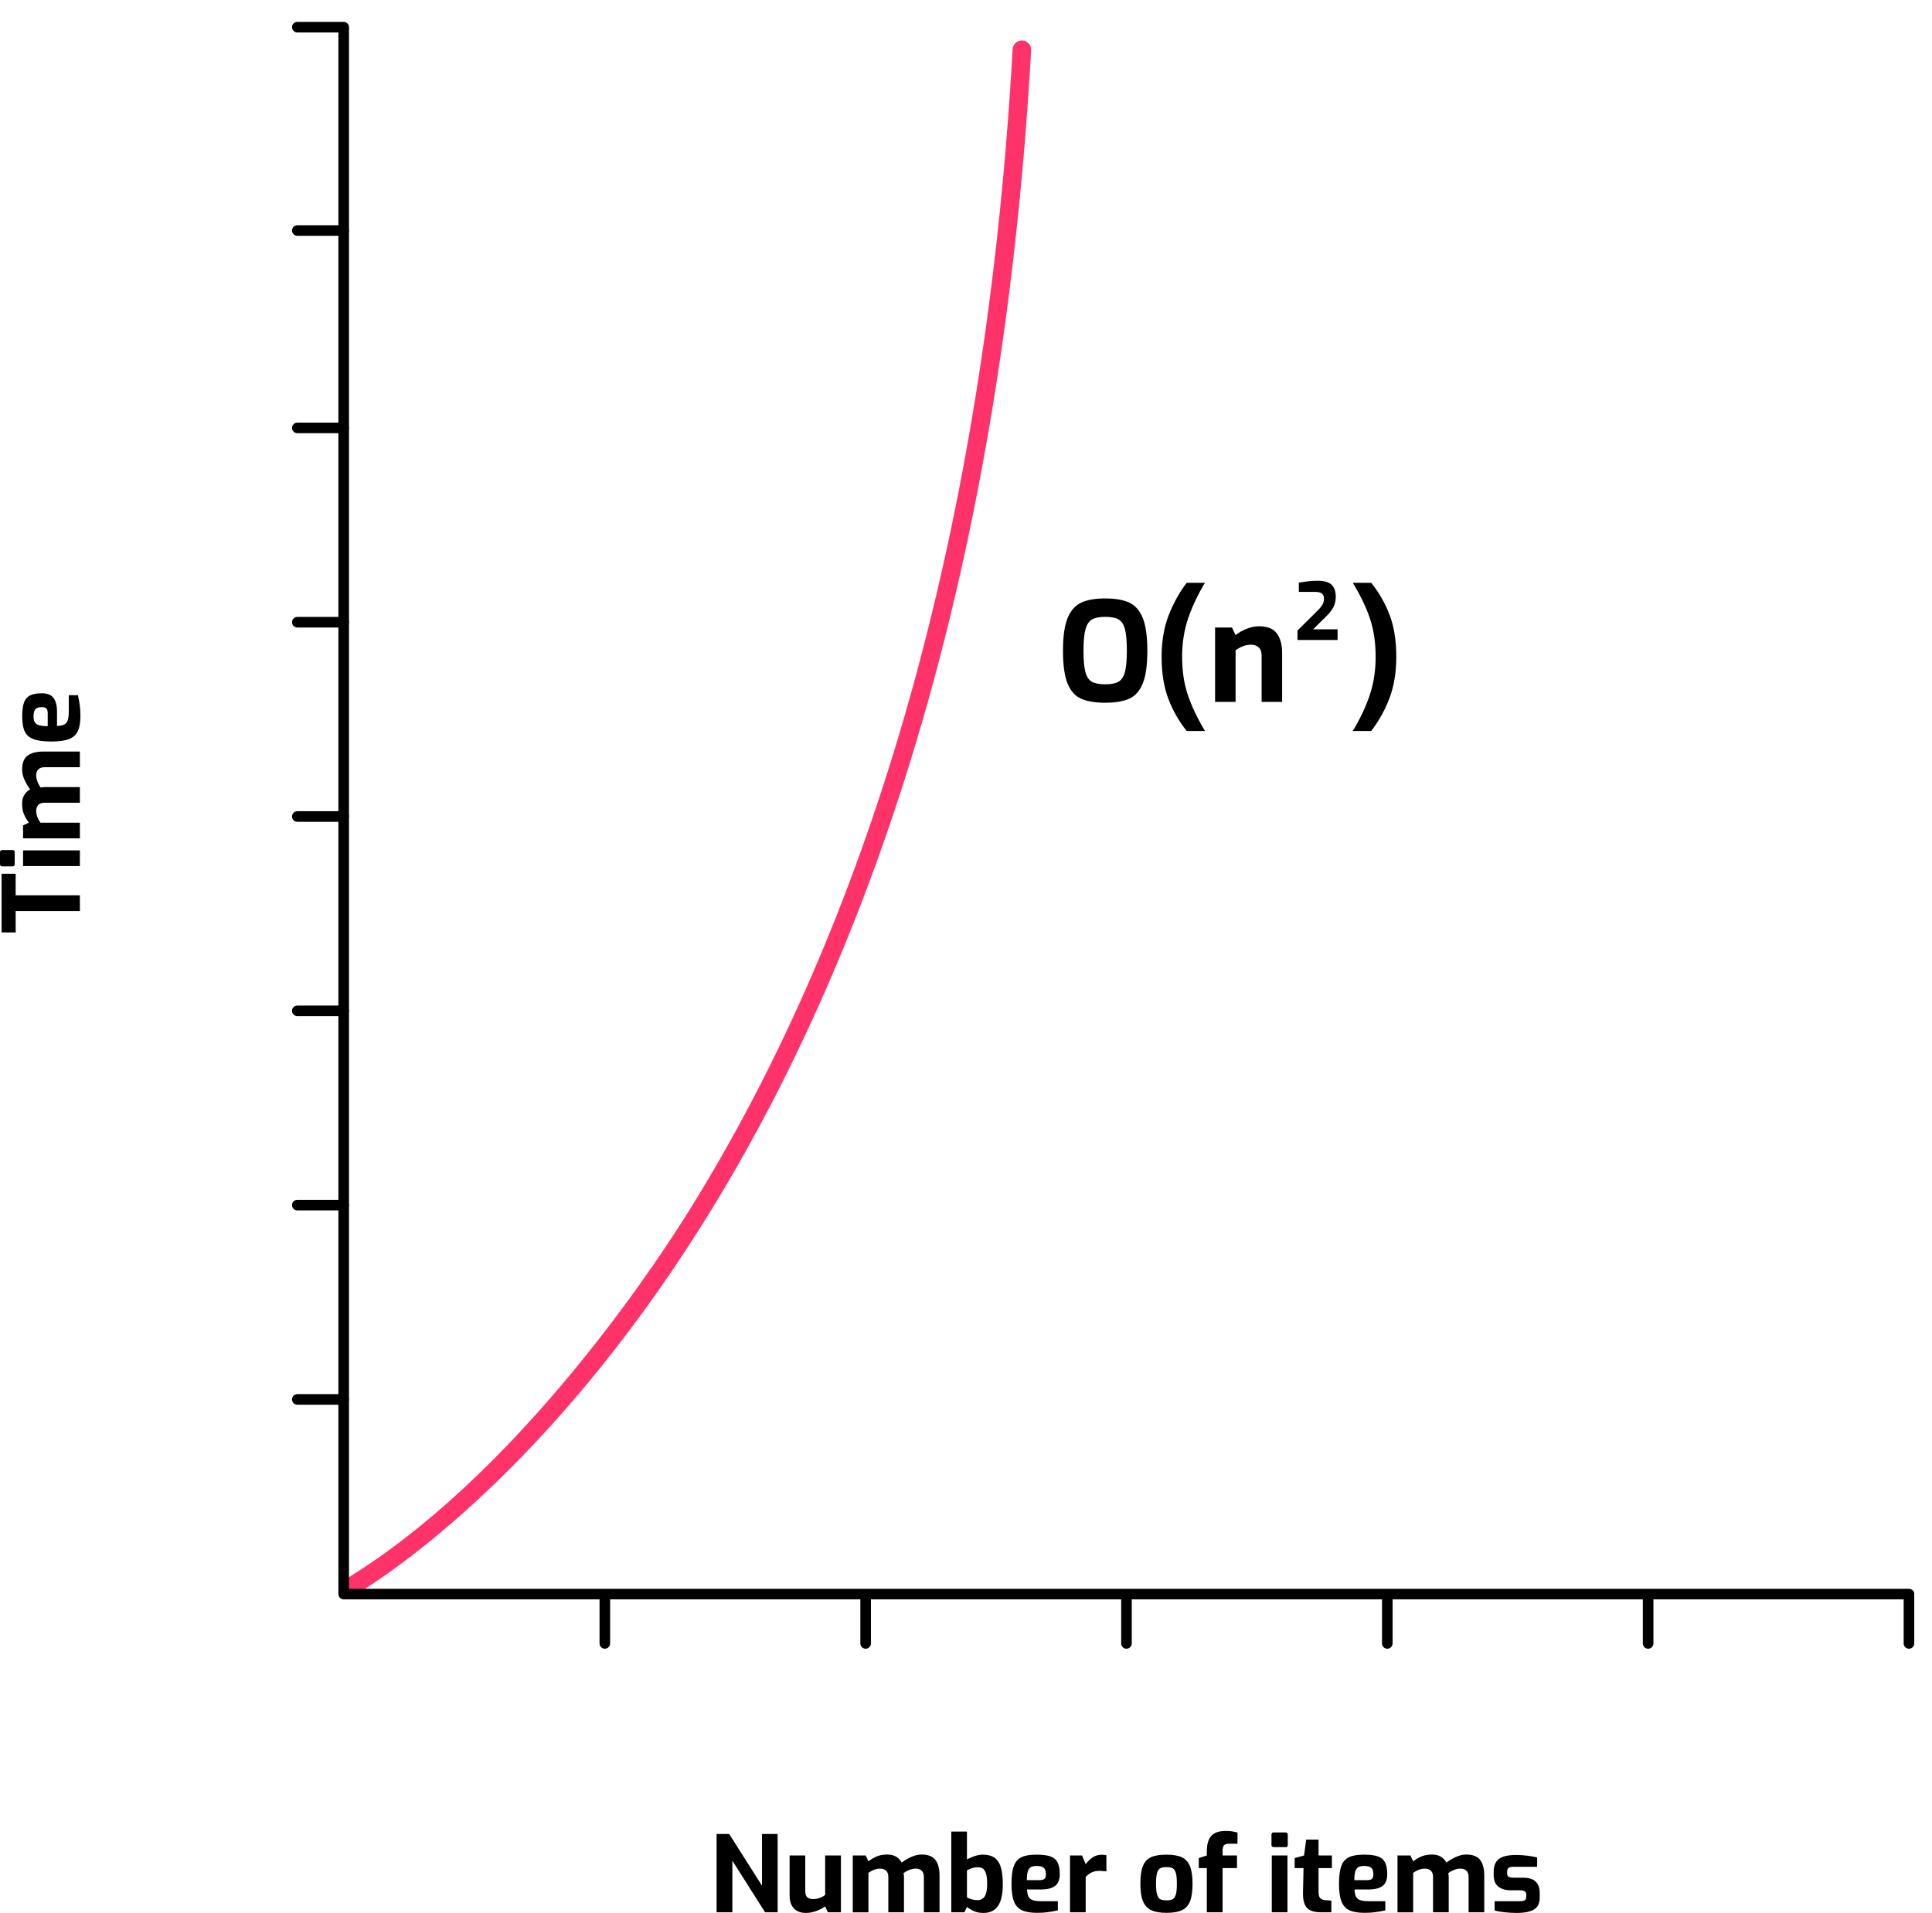 <?xml version="1.0" encoding="iso-8859-1"?>
<!-- Generator: Adobe Illustrator 23.0.6, SVG Export Plug-In . SVG Version: 6.00 Build 0)  -->
<svg version="1.1" id="Diagram" xmlns="http://www.w3.org/2000/svg" xmlns:xlink="http://www.w3.org/1999/xlink" x="0px" y="0px"
	 width="730px" height="722.966px" viewBox="0 0 730 722.966" style="enable-background:new 0 0 730 722.966;" xml:space="preserve"
	>
<g>
	<path style="fill:#FF3369;" d="M131.729,603.734c-1.186,0-2.341-0.603-2.999-1.691c-1-1.654-0.469-3.806,1.186-4.806
		c63.161-38.159,114.292-114.156,128.459-136.539c32.148-50.795,58.666-109.584,78.815-174.736
		c24.66-79.734,39.943-169.687,45.429-267.36c0.108-1.93,1.753-3.407,3.69-3.298c1.93,0.108,3.406,1.761,3.298,3.691
		c-5.517,98.242-20.901,188.759-45.729,269.036c-20.332,65.742-47.109,125.096-79.588,176.412
		c-56.854,89.828-114.454,128.94-130.753,138.788C132.969,603.571,132.345,603.734,131.729,603.734z"/>
</g>
<g>
	<g>
		<path d="M721.315,604.458H129.863c-1.104,0-1.999-0.895-1.999-1.999V11.007c0-1.104,0.895-1.999,1.999-1.999
			c1.104,0,1.999,0.895,1.999,1.999V600.46h589.452c1.104,0,1.999,0.895,1.999,1.999S722.418,604.458,721.315,604.458z"/>
	</g>
	<g>
		<path d="M129.863,530.891h-17.524c-1.104,0-1.999-0.895-1.999-1.999s0.895-1.999,1.999-1.999h17.524
			c1.104,0,1.999,0.895,1.999,1.999S130.967,530.891,129.863,530.891z"/>
	</g>
	<g>
		<path d="M129.863,457.456h-17.524c-1.104,0-1.999-0.895-1.999-1.999s0.895-1.999,1.999-1.999h17.524
			c1.104,0,1.999,0.895,1.999,1.999S130.967,457.456,129.863,457.456z"/>
	</g>
	<g>
		<path d="M129.863,384.022h-17.524c-1.104,0-1.999-0.895-1.999-1.999s0.895-1.999,1.999-1.999h17.524
			c1.104,0,1.999,0.895,1.999,1.999S130.967,384.022,129.863,384.022z"/>
	</g>
	<g>
		<path d="M129.863,310.589h-17.524c-1.104,0-1.999-0.895-1.999-1.999s0.895-1.999,1.999-1.999h17.524
			c1.104,0,1.999,0.895,1.999,1.999S130.967,310.589,129.863,310.589z"/>
	</g>
	<g>
		<path d="M129.863,237.154h-17.524c-1.104,0-1.999-0.895-1.999-1.999c0-1.104,0.895-1.999,1.999-1.999h17.524
			c1.104,0,1.999,0.895,1.999,1.999C131.862,236.259,130.967,237.154,129.863,237.154z"/>
	</g>
	<g>
		<path d="M129.863,163.72h-17.524c-1.104,0-1.999-0.895-1.999-1.999c0-1.104,0.895-1.999,1.999-1.999h17.524
			c1.104,0,1.999,0.895,1.999,1.999C131.862,162.826,130.967,163.72,129.863,163.72z"/>
	</g>
	<g>
		<path d="M129.863,89.125h-17.524c-1.104,0-1.999-0.895-1.999-1.999s0.895-1.999,1.999-1.999h17.524
			c1.104,0,1.999,0.895,1.999,1.999S130.967,89.125,129.863,89.125z"/>
	</g>
	<g>
		<path d="M129.863,12.264h-17.524c-1.104,0-1.999-0.895-1.999-1.999s0.895-1.999,1.999-1.999h17.524
			c1.104,0,1.999,0.895,1.999,1.999S130.967,12.264,129.863,12.264z"/>
	</g>
	<g>
		<path d="M721.291,623.112c-1.104,0-1.999-0.895-1.999-1.999v-17.524c0-1.104,0.895-1.999,1.999-1.999s1.999,0.895,1.999,1.999
			v17.524C723.29,622.216,722.395,623.112,721.291,623.112z"/>
	</g>
	<g>
		<path d="M622.74,623.112c-1.104,0-1.999-0.895-1.999-1.999v-17.524c0-1.104,0.895-1.999,1.999-1.999s1.999,0.895,1.999,1.999
			v17.524C624.739,622.216,623.843,623.112,622.74,623.112z"/>
	</g>
	<g>
		<path d="M524.188,623.112c-1.104,0-1.999-0.895-1.999-1.999v-17.524c0-1.104,0.895-1.999,1.999-1.999
			c1.104,0,1.999,0.895,1.999,1.999v17.524C526.187,622.216,525.292,623.112,524.188,623.112z"/>
	</g>
	<g>
		<path d="M425.636,623.112c-1.104,0-1.999-0.895-1.999-1.999v-17.524c0-1.104,0.895-1.999,1.999-1.999
			c1.104,0,1.999,0.895,1.999,1.999v17.524C427.635,622.216,426.74,623.112,425.636,623.112z"/>
	</g>
	<g>
		<path d="M327.085,623.112c-1.104,0-1.999-0.895-1.999-1.999v-17.524c0-1.104,0.895-1.999,1.999-1.999
			c1.104,0,1.999,0.895,1.999,1.999v17.524C329.084,622.216,328.189,623.112,327.085,623.112z"/>
	</g>
	<g>
		<path d="M228.533,623.112c-1.104,0-1.999-0.895-1.999-1.999v-17.524c0-1.104,0.895-1.999,1.999-1.999
			c1.104,0,1.999,0.895,1.999,1.999v17.524C230.532,622.216,229.637,623.112,228.533,623.112z"/>
	</g>
	<g>
		<path d="M270.763,693.14h4.758l12.394,19.512V693.14h5.917v29.586h-4.758l-12.354-19.51v19.51h-5.958V693.14z"/>
		<path d="M299.97,721.247c-1.08-1.145-1.62-2.745-1.62-4.797v-15.193h5.917v13.434c0,1.147,0.26,1.939,0.78,2.379
			c0.52,0.44,1.3,0.66,2.339,0.66c0.746,0,1.512-0.141,2.298-0.42c0.786-0.28,1.486-0.659,2.099-1.139v-14.914h5.958v21.47h-4.918
			l-1.039-2.2c-2.479,1.627-4.905,2.439-7.277,2.439C302.562,722.966,301.049,722.393,299.97,721.247z"/>
		<path d="M322.219,701.256h4.878l1.039,2.2c1.093-0.826,2.185-1.459,3.278-1.899c1.093-0.44,2.386-0.66,3.878-0.66
			c1.305,0,2.412,0.273,3.318,0.82s1.6,1.286,2.079,2.219c1.093-0.826,2.306-1.54,3.638-2.14c1.333-0.6,2.625-0.899,3.878-0.899
			c2.452,0,4.199,0.679,5.237,2.039c1.04,1.359,1.559,3.317,1.559,5.876v13.914h-5.917v-13.393c0-1.013-0.274-1.786-0.82-2.319
			c-0.547-0.532-1.3-0.799-2.259-0.799c-0.774,0-1.566,0.16-2.379,0.479c-0.813,0.32-1.553,0.72-2.219,1.2
			c0.106,0.694,0.16,1.213,0.16,1.559v13.274h-5.917v-13.393c0-1.013-0.274-1.786-0.82-2.319c-0.547-0.532-1.299-0.799-2.259-0.799
			c-1.466,0-2.945,0.534-4.438,1.598v14.914h-5.917V701.256z"/>
		<path d="M368.176,722.367c-0.972-0.401-1.912-0.961-2.818-1.68l-0.961,2.039h-4.957v-30.505h5.918v10.515
			c0.932-0.506,1.931-0.933,2.999-1.279c1.065-0.346,2.051-0.519,2.958-0.519c1.839,0,3.311,0.379,4.417,1.139
			s1.913,1.959,2.419,3.599c0.506,1.639,0.76,3.819,0.76,6.537c0,3.625-0.6,6.324-1.8,8.095c-1.199,1.774-3.038,2.659-5.517,2.659
			C370.289,722.966,369.15,722.767,368.176,722.367z M372.055,716.729c0.626-0.933,0.94-2.531,0.94-4.797
			c0-1.732-0.16-3.058-0.48-3.979c-0.319-0.92-0.739-1.525-1.259-1.819c-0.521-0.293-1.14-0.44-1.86-0.44
			c-1.305,0-2.652,0.4-4.037,1.2v10.194c1.279,0.694,2.625,1.04,4.037,1.04C370.542,718.129,371.429,717.663,372.055,716.729z"/>
		<path d="M386.148,721.967c-1.386-0.639-2.393-1.745-3.019-3.317c-0.626-1.573-0.938-3.785-0.938-6.638
			c0-2.932,0.293-5.19,0.879-6.777c0.587-1.585,1.553-2.699,2.9-3.338c1.344-0.64,3.245-0.959,5.697-0.959
			c2.185,0,3.904,0.213,5.158,0.639c1.252,0.427,2.166,1.174,2.738,2.239c0.574,1.067,0.86,2.573,0.86,4.519
			c0,2.078-0.593,3.558-1.779,4.438c-1.187,0.88-2.913,1.318-5.177,1.318h-5.399c0.053,1.147,0.226,2.033,0.521,2.659
			c0.293,0.627,0.812,1.08,1.559,1.36c0.746,0.28,1.839,0.419,3.278,0.419h6.277v3.479c-1.413,0.294-2.693,0.519-3.838,0.679
			c-1.147,0.16-2.479,0.241-3.998,0.241C389.44,722.927,387.533,722.607,386.148,721.967z M392.865,710.572
			c0.825,0,1.419-0.167,1.779-0.5c0.359-0.333,0.54-0.899,0.54-1.698c0-1.173-0.267-1.993-0.8-2.46
			c-0.534-0.466-1.439-0.699-2.719-0.699c-0.933,0-1.659,0.154-2.179,0.459c-0.519,0.307-0.899,0.846-1.14,1.619
			c-0.239,0.773-0.359,1.866-0.359,3.278H392.865z"/>
		<path d="M404.299,701.256h4.558l1.36,3.278c0.852-1.119,1.765-1.991,2.738-2.619c0.972-0.626,2.085-0.94,3.338-0.94
			c0.692,0,1.279,0.068,1.76,0.2v6.077c-1.386-0.133-2.227-0.199-2.52-0.199c-1.145,0-2.132,0.186-2.958,0.56
			c-0.826,0.374-1.613,0.959-2.358,1.76v13.353h-5.918V701.256z"/>
		<path d="M434.964,721.907c-1.413-0.679-2.445-1.812-3.099-3.398c-0.653-1.585-0.979-3.778-0.979-6.576
			c0-2.905,0.325-5.151,0.979-6.738c0.653-1.585,1.685-2.691,3.099-3.317c1.412-0.626,3.332-0.94,5.758-0.94
			c2.452,0,4.383,0.327,5.797,0.979c1.412,0.653,2.445,1.773,3.099,3.359c0.652,1.585,0.979,3.804,0.979,6.657
			c0,2.852-0.319,5.071-0.959,6.656c-0.639,1.586-1.666,2.706-3.078,3.359c-1.413,0.653-3.359,0.98-5.837,0.98
			C438.296,722.927,436.376,722.586,434.964,721.907z M443.08,717.789c0.534-0.28,0.933-0.865,1.2-1.76
			c0.266-0.893,0.4-2.258,0.4-4.097c0-1.84-0.134-3.206-0.4-4.098c-0.267-0.893-0.666-1.48-1.2-1.76
			c-0.534-0.28-1.32-0.419-2.358-0.419c-1.014,0-1.787,0.139-2.319,0.419c-0.534,0.28-0.933,0.867-1.2,1.76
			c-0.267,0.893-0.4,2.258-0.4,4.098c0,1.839,0.133,3.204,0.4,4.097c0.267,0.894,0.666,1.48,1.2,1.76
			c0.532,0.28,1.305,0.42,2.319,0.42C441.76,718.209,442.546,718.069,443.08,717.789z"/>
		<path d="M455.995,706.014h-3.039v-3.798l3.039-0.961v-1.439c0-2.745,0.56-4.737,1.679-5.976c1.119-1.24,2.945-1.86,5.478-1.86
			c1.519,0,2.999,0.2,4.437,0.6v4.238h-3.278c-0.906,0-1.525,0.207-1.858,0.621c-0.333,0.413-0.5,1.098-0.5,2.059v1.758h5.438v4.758
			h-5.438v16.712h-5.957V706.014z"/>
		<path d="M480.643,697.879c-0.147-0.147-0.22-0.341-0.22-0.58v-3.917c0-0.561,0.28-0.841,0.839-0.841h4.558
			c0.239,0,0.426,0.081,0.56,0.241c0.133,0.16,0.2,0.359,0.2,0.6v3.917c0,0.534-0.254,0.799-0.76,0.799h-4.558
			C480.996,698.098,480.789,698.025,480.643,697.879z M480.543,701.256h5.918v21.47h-5.918V701.256z"/>
		<path d="M495.135,722.007c-1.013-0.48-1.745-1.279-2.198-2.399c-0.454-1.119-0.653-2.625-0.6-4.519l0.199-9.075h-3.358v-3.798
			l3.558-0.961l0.799-5.997h4.679v5.997h5.037v4.758h-5.037v9.036c0,1.066,0.186,1.813,0.56,2.239
			c0.372,0.427,0.893,0.694,1.559,0.799l2.719,0.241v4.398h-3.878C497.495,722.727,496.148,722.487,495.135,722.007z"/>
		<path d="M509.889,721.967c-1.386-0.639-2.393-1.745-3.019-3.317c-0.626-1.573-0.938-3.785-0.938-6.638
			c0-2.932,0.293-5.19,0.878-6.777c0.587-1.585,1.553-2.699,2.9-3.338c1.344-0.64,3.245-0.959,5.697-0.959
			c2.185,0,3.904,0.213,5.158,0.639c1.252,0.427,2.166,1.174,2.738,2.239c0.574,1.067,0.86,2.573,0.86,4.519
			c0,2.078-0.593,3.558-1.779,4.438c-1.187,0.88-2.913,1.318-5.177,1.318h-5.399c0.053,1.147,0.226,2.033,0.521,2.659
			c0.293,0.627,0.812,1.08,1.559,1.36c0.746,0.28,1.839,0.419,3.278,0.419h6.277v3.479c-1.413,0.294-2.693,0.519-3.838,0.679
			c-1.147,0.16-2.479,0.241-3.998,0.241C513.18,722.927,511.273,722.607,509.889,721.967z M516.606,710.572
			c0.825,0,1.419-0.167,1.779-0.5c0.359-0.333,0.54-0.899,0.54-1.698c0-1.173-0.267-1.993-0.8-2.46
			c-0.534-0.466-1.439-0.699-2.719-0.699c-0.933,0-1.659,0.154-2.179,0.459c-0.519,0.307-0.899,0.846-1.14,1.619
			c-0.239,0.773-0.359,1.866-0.359,3.278H516.606z"/>
		<path d="M528.039,701.256h4.878l1.04,2.2c1.092-0.826,2.185-1.459,3.278-1.899c1.092-0.44,2.384-0.66,3.877-0.66
			c1.307,0,2.413,0.273,3.319,0.82s1.6,1.286,2.08,2.219c1.092-0.826,2.305-1.54,3.638-2.14c1.333-0.6,2.625-0.899,3.878-0.899
			c2.452,0,4.199,0.679,5.237,2.039c1.04,1.359,1.559,3.317,1.559,5.876v13.914h-5.917v-13.393c0-1.013-0.273-1.786-0.82-2.319
			c-0.547-0.532-1.299-0.799-2.259-0.799c-0.773,0-1.566,0.16-2.378,0.479c-0.813,0.32-1.554,0.72-2.219,1.2
			c0.105,0.694,0.16,1.213,0.16,1.559v13.274h-5.918v-13.393c0-1.013-0.273-1.786-0.82-2.319c-0.547-0.532-1.299-0.799-2.258-0.799
			c-1.467,0-2.947,0.534-4.438,1.598v14.914h-5.918V701.256z"/>
		<path d="M568.439,722.707c-1.612-0.173-2.845-0.406-3.697-0.7v-3.479h9.515c0.88,0,1.506-0.12,1.879-0.359
			c0.372-0.24,0.56-0.705,0.56-1.399v-0.681c0-0.56-0.18-0.979-0.54-1.259c-0.359-0.28-0.993-0.42-1.899-0.42h-3.358
			c-1.999,0-3.586-0.459-4.758-1.38c-1.174-0.919-1.76-2.405-1.76-4.458v-1.239c0-2.132,0.647-3.712,1.939-4.739
			c1.292-1.026,3.524-1.538,6.697-1.538c1.305,0,2.732,0.1,4.278,0.299c1.545,0.2,2.719,0.433,3.518,0.7v3.478h-8.996
			c-0.826,0-1.426,0.134-1.799,0.401c-0.374,0.267-0.56,0.733-0.56,1.399v0.639c0,0.666,0.199,1.114,0.599,1.339
			c0.401,0.228,1.066,0.341,1.999,0.341h3.439c2.133,0,3.712,0.485,4.739,1.459c1.026,0.974,1.538,2.366,1.538,4.178v1.92
			c0,2.106-0.72,3.592-2.158,4.458c-1.439,0.867-3.626,1.299-6.558,1.299C571.592,722.966,570.052,722.88,568.439,722.707z"/>
	</g>
	<g>
		<path d="M5.917,344.295v8.116H0.599v-22.19h5.318v8.156h24.269v5.917H5.917z"/>
		<path d="M5.337,327.203c-0.146,0.147-0.34,0.22-0.58,0.22H0.839c-0.56,0-0.839-0.28-0.839-0.839v-4.558
			c0-0.24,0.08-0.426,0.239-0.56c0.16-0.133,0.36-0.2,0.6-0.2h3.918c0.534,0,0.8,0.254,0.8,0.76v4.558
			C5.557,326.85,5.484,327.057,5.337,327.203z M8.716,327.303v-5.917h21.47v5.917H8.716z"/>
		<path d="M8.716,316.828v-4.878l2.199-1.039c-0.826-1.093-1.46-2.185-1.899-3.278c-0.44-1.093-0.66-2.386-0.66-3.878
			c0-1.305,0.273-2.412,0.819-3.318c0.547-0.906,1.287-1.6,2.219-2.079c-0.826-1.093-1.539-2.306-2.139-3.638
			c-0.599-1.333-0.899-2.625-0.899-3.878c0-2.452,0.679-4.198,2.039-5.238c1.359-1.039,3.319-1.559,5.877-1.559h13.913v5.917H16.792
			c-1.013,0-1.786,0.274-2.319,0.82c-0.533,0.547-0.8,1.3-0.8,2.259c0,0.774,0.16,1.566,0.48,2.379
			c0.32,0.813,0.719,1.553,1.199,2.219c0.693-0.106,1.213-0.16,1.559-0.16h13.274v5.917H16.792c-1.013,0-1.786,0.274-2.319,0.82
			c-0.533,0.547-0.8,1.299-0.8,2.259c0,1.466,0.534,2.945,1.6,4.438h14.913v5.917H8.716z"/>
		<path d="M29.426,276.286c-0.64,1.387-1.746,2.393-3.319,3.019c-1.572,0.627-3.785,0.94-6.637,0.94
			c-2.932,0-5.191-0.293-6.777-0.88c-1.585-0.586-2.699-1.552-3.338-2.898c-0.64-1.346-0.96-3.245-0.96-5.697
			c0-2.185,0.214-3.904,0.64-5.158c0.427-1.253,1.173-2.165,2.239-2.739c1.067-0.573,2.572-0.86,4.518-0.86
			c2.078,0,3.558,0.593,4.437,1.779c0.88,1.186,1.32,2.913,1.32,5.178v5.397c1.147-0.053,2.033-0.226,2.659-0.519
			c0.627-0.293,1.08-0.813,1.359-1.56c0.28-0.746,0.42-1.839,0.42-3.278v-6.277h3.478c0.293,1.413,0.52,2.693,0.68,3.838
			c0.159,1.147,0.239,2.479,0.239,3.998C30.386,272.995,30.066,274.901,29.426,276.286z M18.031,269.569
			c0-0.826-0.166-1.419-0.5-1.779c-0.333-0.36-0.899-0.539-1.699-0.539c-1.173,0-1.992,0.267-2.459,0.8
			c-0.466,0.534-0.7,1.439-0.7,2.719c0,0.933,0.154,1.659,0.46,2.179c0.306,0.52,0.847,0.9,1.619,1.139
			c0.774,0.24,1.866,0.36,3.278,0.36V269.569z"/>
	</g>
</g>
<g>
	<path d="M408.5,264.068c-2.268-1.012-3.978-2.932-5.13-5.758c-1.151-2.827-1.728-6.944-1.728-12.353s0.584-9.535,1.755-12.38
		c1.168-2.843,2.887-4.789,5.155-5.836c2.268-1.047,5.287-1.57,9.055-1.57c3.803,0,6.83,0.523,9.082,1.57
		c2.25,1.047,3.951,2.993,5.103,5.836c1.151,2.845,1.728,6.971,1.728,12.38s-0.576,9.526-1.728,12.353
		c-1.151,2.826-2.852,4.746-5.103,5.758c-2.252,1.012-5.279,1.518-9.082,1.518S410.768,265.08,408.5,264.068z M422.607,257.656
		c1.134-0.645,1.945-1.866,2.433-3.664c0.488-1.797,0.734-4.475,0.734-8.034c0-3.699-0.245-6.446-0.734-8.244
		c-0.488-1.797-1.3-3.009-2.433-3.638c-1.135-0.628-2.801-0.942-4.999-0.942c-2.163,0-3.812,0.314-4.945,0.942
		c-1.135,0.628-1.963,1.85-2.487,3.664c-0.524,1.815-0.785,4.554-0.785,8.218c0,3.594,0.243,6.281,0.732,8.06
		c0.488,1.779,1.3,2.993,2.434,3.638c1.134,0.646,2.816,0.968,5.05,0.968C419.806,258.624,421.472,258.302,422.607,257.656z"/>
	<path d="M441.45,264.095c-1.693-4.45-2.538-9.745-2.538-15.887c0-5.827,0.872-11.009,2.617-15.546
		c1.744-4.536,4.03-8.671,6.856-12.405h6.91c-2.652,4.362-4.755,8.793-6.308,13.295c-1.553,4.502-2.328,9.387-2.328,14.656
		c0,5.339,0.714,10.138,2.146,14.394c1.43,4.257,3.593,8.811,6.49,13.662h-6.91C445.455,272.601,443.142,268.544,441.45,264.095z"/>
	<path d="M459.115,237.164h6.386l1.361,2.879c1.151-0.942,2.529-1.736,4.135-2.382c1.604-0.645,3.174-0.968,4.71-0.968
		c3.176,0,5.426,0.907,6.752,2.722c1.325,1.815,1.988,4.257,1.988,7.328v18.53h-7.747v-17.535c0-1.326-0.358-2.337-1.072-3.036
		c-0.716-0.697-1.702-1.047-2.958-1.047c-1.919,0-3.855,0.698-5.809,2.094v19.524h-7.747V237.164z"/>
	<path d="M517.481,262.917c1.535-4.466,2.303-9.352,2.303-14.656c0-5.339-0.707-10.136-2.12-14.394
		c-1.413-4.257-3.586-8.794-6.517-13.609h6.962c2.966,3.699,5.287,7.756,6.962,12.169c1.674,4.415,2.512,9.692,2.512,15.834
		c0,5.862-0.856,11.053-2.565,15.573c-1.71,4.519-4.014,8.663-6.91,12.431h-6.962C513.834,271.833,515.945,267.383,517.481,262.917z
		"/>
</g>
<g>
	<path d="M490.253,238.301l7.41-7.35c0.92-0.88,1.585-1.68,1.995-2.4c0.409-0.72,0.615-1.48,0.615-2.28
		c0-0.84-0.256-1.48-0.766-1.92c-0.51-0.439-1.345-0.66-2.505-0.66h-6.24v-3.48c1.28-0.22,2.465-0.395,3.556-0.525
		c1.09-0.13,2.274-0.195,3.555-0.195c2.479,0,4.24,0.505,5.28,1.515c1.039,1.01,1.56,2.525,1.56,4.545
		c0,1.44-0.285,2.725-0.854,3.855c-0.57,1.13-1.476,2.295-2.716,3.495l-4.979,4.95h9.24v4.02h-15.15V238.301z"/>
</g>
</svg>
